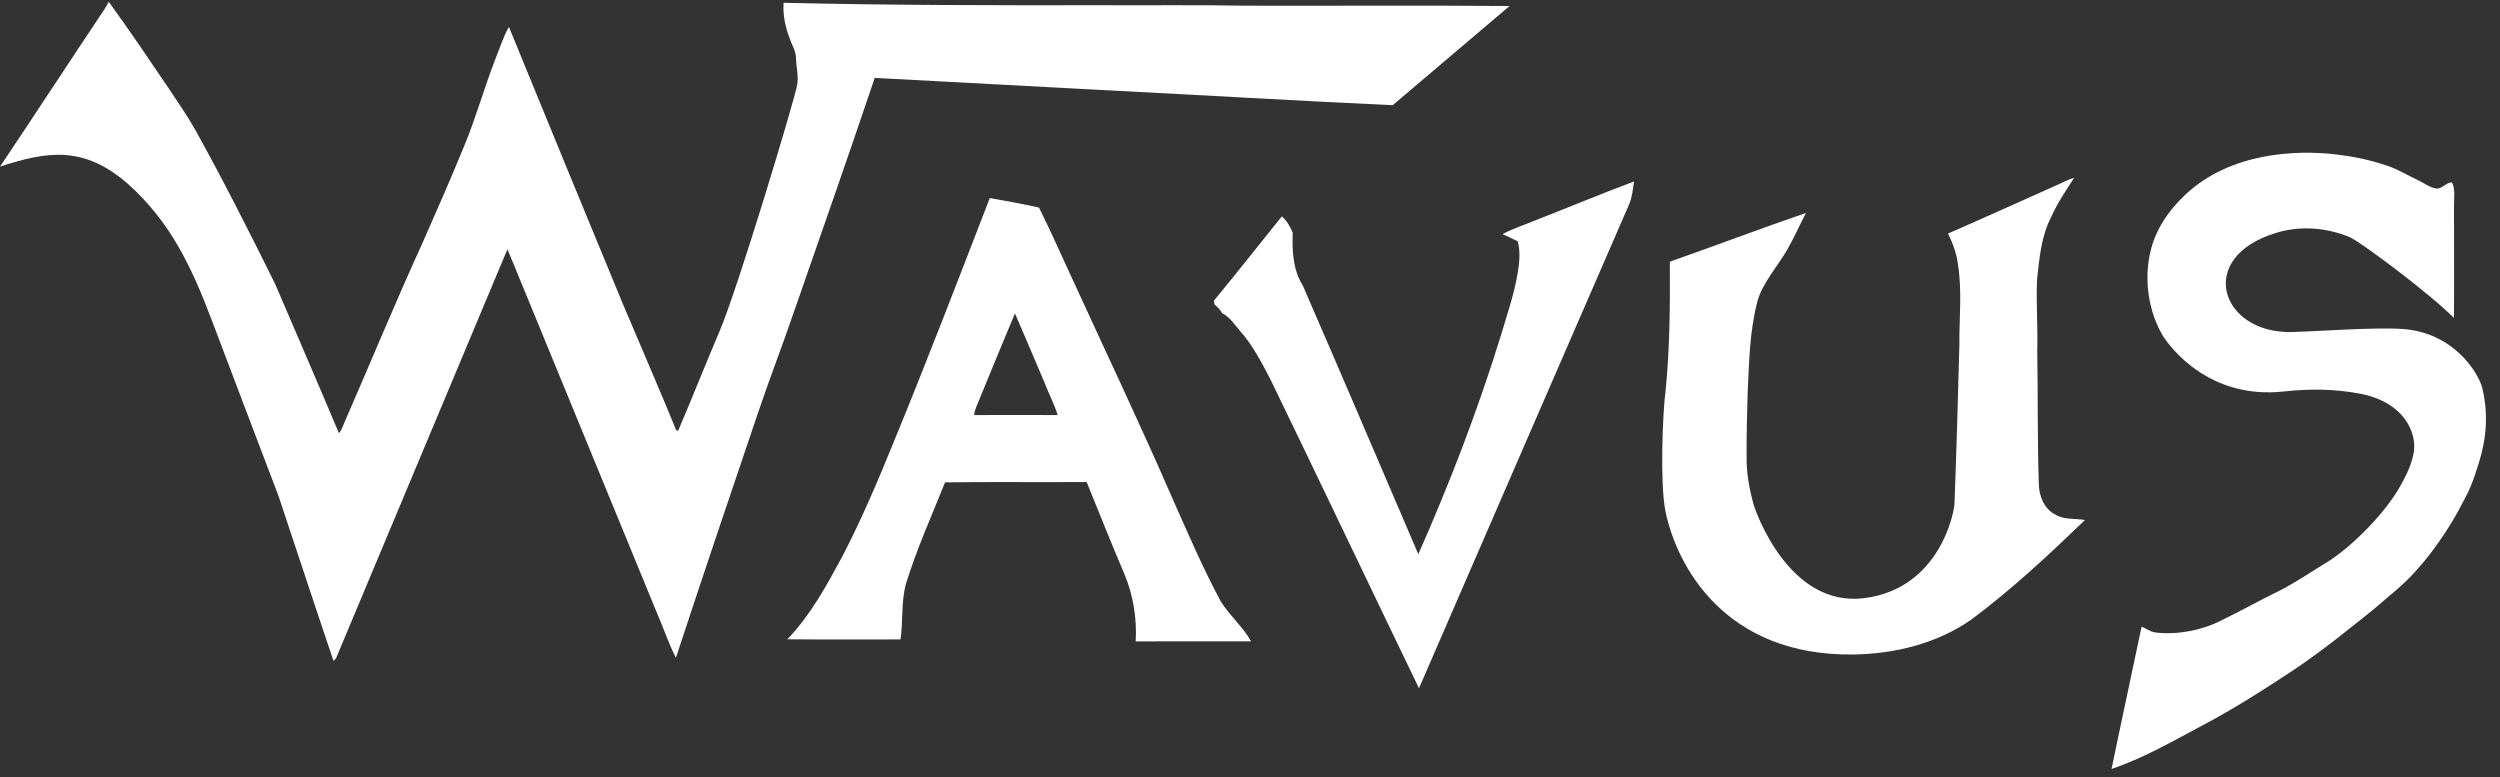 <?xml version="1.0" encoding="UTF-8"?>
<svg width="148px" height="46px" viewBox="0 0 148 46" version="1.1" xmlns="http://www.w3.org/2000/svg" xmlns:xlink="http://www.w3.org/1999/xlink">
    <rect x="0" y="0" width="148" height="46" fill="#333333" stroke="none"/>
    <!-- Generator: Sketch 52.2 (67145) - http://www.bohemiancoding.com/sketch -->
    <title>Logo / Wavus White Logo text</title>
    <desc>Created with Sketch.</desc>
    <g id="Kieve-Wavus---Design-Rd3" stroke="none" stroke-width="1" fill="none" fill-rule="evenodd">
        <g id="Wavus-1" transform="translate(-879, -772)" fill="#FFFFFF">
            <g id="Group-7" transform="translate(831, 645)">
                <g id="Group-5" transform="translate(0, 54)">
                    <g id="Logo-/-Wavus-White-Logo-text" transform="translate(48, 73)">
                        <path d="M6.439,0.105 C7.639,1.758 8.785,3.458 9.935,5.153 C10.486,5.991 11.068,6.815 11.565,7.695 C13.225,10.687 14.77,13.744 16.287,16.809 C17.549,19.75 18.821,22.691 20.065,25.645 C20.262,25.414 20.334,25.104 20.463,24.84 C21.981,21.362 23.422,17.861 24.998,14.415 C25.844,12.493 26.695,10.567 27.491,8.617 C28.176,6.964 28.655,5.227 29.304,3.555 C29.568,2.898 29.779,2.208 30.128,1.592 C32.362,7.038 34.591,12.489 36.847,17.93 C37.908,20.449 39.004,22.95 40.038,25.483 C40.065,25.483 40.119,25.488 40.15,25.493 C40.978,23.561 41.748,21.603 42.572,19.671 C43.678,17.115 47.071,5.792 47.192,5.028 C47.286,4.491 47.142,4.014 47.124,3.463 C47.133,3.032 46.874,2.675 46.753,2.282 C46.493,1.61 46.337,0.892 46.39,0.165 C52.666,0.313 58.951,0.318 65.236,0.309 C68.065,0.323 70.894,0.286 73.723,0.337 C78.938,0.35 84.152,0.313 89.367,0.355 C87.058,2.305 84.761,4.278 82.447,6.227 C76.919,5.973 71.386,5.644 65.849,5.361 C61.162,5.111 56.475,4.857 51.784,4.611 C50.249,9.168 48.66,13.697 47.08,18.236 C46.35,20.38 45.526,22.492 44.806,24.641 C43.19,29.401 41.583,34.167 40.012,38.946 C39.577,38.08 39.273,37.154 38.884,36.269 C36.171,29.688 33.481,23.098 30.768,16.518 C30.535,15.929 30.285,15.346 30.038,14.758 C26.668,22.825 23.27,30.888 19.895,38.964 C19.855,39.001 19.779,39.085 19.743,39.127 C18.642,35.871 17.572,32.606 16.484,29.35 C15.164,25.891 13.852,22.427 12.54,18.963 C11.305,15.684 10.038,13.109 7.612,10.923 C4.971,8.585 2.773,8.96 0.002,9.863 C2.057,6.802 4.071,3.708 6.121,0.642 C6.238,0.471 6.341,0.29 6.439,0.105" id="Fill-1"></path>
                        <path d="M121.729,10.973 C122.082,10.82 122.423,10.635 122.794,10.519 C122.311,11.269 121.8,12.01 121.438,12.834 C120.842,13.964 120.735,15.266 120.596,16.516 C120.529,17.924 120.646,19.337 120.605,20.744 C120.65,23.384 120.61,26.024 120.699,28.654 C120.708,29.372 121.026,30.141 121.68,30.465 C122.208,30.789 122.843,30.678 123.43,30.785 C121.272,32.864 119.079,34.915 116.679,36.694 C114.647,38.106 112.172,38.704 109.759,38.745 C102.078,38.866 99.24,33.452 98.591,30.247 C98.268,28.636 98.421,24.426 98.613,23.027 C98.859,20.522 98.868,18.003 98.855,15.493 C101.545,14.548 104.217,13.529 106.912,12.608 C106.532,13.339 106.196,14.099 105.784,14.817 C105.251,15.724 104.334,16.785 104.052,17.794 C103.577,19.563 103.55,21.421 103.461,23.245 C103.425,24.546 103.389,25.848 103.398,27.149 C103.398,28.061 103.564,28.955 103.801,29.831 C103.909,30.233 105.887,35.976 110.363,35.411 C114.844,34.846 115.713,30.289 115.708,29.761 C115.825,26.649 115.914,23.537 115.995,20.42 C115.981,18.827 116.165,17.225 115.91,15.646 C115.833,15.002 115.601,14.4 115.323,13.826 C117.467,12.895 119.589,11.922 121.729,10.973" id="Fill-4"></path>
                        <path d="M90.947,13.023 C92.876,12.269 94.792,11.472 96.735,10.74 C96.663,11.19 96.632,11.653 96.453,12.074 C92.303,21.628 88.149,31.182 84.004,40.745 C81.063,34.655 78.163,28.551 75.213,22.466 C74.685,21.452 74.152,20.424 73.395,19.572 C73.073,19.201 72.8,18.766 72.357,18.548 C72.236,18.34 72.079,18.164 71.896,18.025 C71.887,17.965 71.869,17.858 71.86,17.803 C73.225,16.159 74.541,14.468 75.884,12.81 C76.171,13.056 76.386,13.422 76.529,13.774 C76.489,14.848 76.538,15.973 77.124,16.9 C79.425,22.193 81.69,27.505 83.964,32.807 C85.844,28.565 87.509,24.221 88.879,19.776 C89.21,18.655 89.591,17.548 89.806,16.395 C89.931,15.7 90.038,14.978 89.85,14.288 C89.55,14.14 89.251,13.987 88.946,13.862 C89.582,13.519 90.28,13.301 90.947,13.023" id="Fill-6"></path>
                        <path d="M58.031,23.516 C57.905,23.863 57.708,24.192 57.668,24.572 C59.315,24.563 60.962,24.567 62.614,24.572 C62.417,23.919 62.091,23.322 61.853,22.692 C61.262,21.312 60.685,19.927 60.085,18.552 C59.387,20.2 58.715,21.863 58.031,23.516 M52.887,26.216 C54.861,21.418 56.723,16.569 58.595,11.725 C59.57,11.892 60.546,12.073 61.509,12.29 C62.27,13.809 62.95,15.379 63.671,16.921 C65.573,21.071 67.534,25.197 69.356,29.388 C70.287,31.482 71.191,33.598 72.274,35.612 C72.802,36.451 73.577,37.104 74.065,37.965 C71.786,37.974 69.508,37.96 67.234,37.97 C67.31,36.594 67.082,35.2 66.544,33.936 C65.783,32.148 65.063,30.338 64.329,28.536 C61.535,28.555 58.742,28.522 55.949,28.555 C55.152,30.532 54.279,32.482 53.644,34.52 C53.339,35.603 53.469,36.747 53.312,37.854 C51.079,37.849 48.845,37.868 46.611,37.845 C47.972,36.437 48.921,34.682 49.857,32.959 C50.994,30.773 51.956,28.504 52.887,26.216" id="Fill-8"></path>
                        <path d="M138.348,9.149 C139.369,9.274 140.273,9.455 141.361,9.825 C141.978,10.034 142.542,10.386 143.129,10.659 C143.5,10.826 143.836,11.113 144.248,11.164 C144.53,11.201 144.861,10.775 145.148,10.803 C145.371,11.08 145.269,11.886 145.277,12.22 C145.273,14.739 145.295,16.309 145.273,18.824 C143.823,17.356 139.713,14.294 139.1,14.04 C137.766,13.484 136.24,13.345 134.807,13.767 C129.937,15.202 131.446,19.727 135.627,19.657 C137.068,19.629 140.403,19.366 142.171,19.472 C145.322,19.657 146.764,22.177 146.952,22.973 C147.314,24.506 147.207,25.928 146.75,27.396 C146.41,28.489 146.222,28.961 145.9,29.549 C145.385,30.55 145.022,31.156 144.382,32.082 C143.67,33.101 142.807,34.116 141.956,34.843 C141.45,35.278 140.953,35.704 140.448,36.13 C138.921,37.348 137.404,38.585 135.779,39.664 C134.042,40.817 132.287,41.937 130.447,42.91 C128.67,43.855 126.911,44.878 125.004,45.522 C125.582,42.715 126.195,39.909 126.781,37.103 C127.063,37.195 127.265,37.399 127.596,37.441 C128.948,37.612 130.385,37.269 131.298,36.829 C132.95,36.024 133.447,35.704 135.094,34.894 C136.105,34.352 136.974,33.754 137.959,33.157 C139.409,32.184 141.271,30.29 142.135,28.706 C142.48,28.081 142.802,27.424 142.905,26.706 C143.053,25.636 142.359,23.816 139.722,23.307 C138.187,23.015 136.719,23.01 135.179,23.177 C130.797,23.649 128.482,20.593 128.021,19.847 C127.023,18.138 126.831,15.809 127.605,13.97 C128.003,13.026 128.643,12.215 129.378,11.52 C132.037,9.024 135.922,8.853 138.348,9.149" id="Fill-10"></path>
                    </g>
                </g>
            </g>
        </g>
    </g>
</svg>